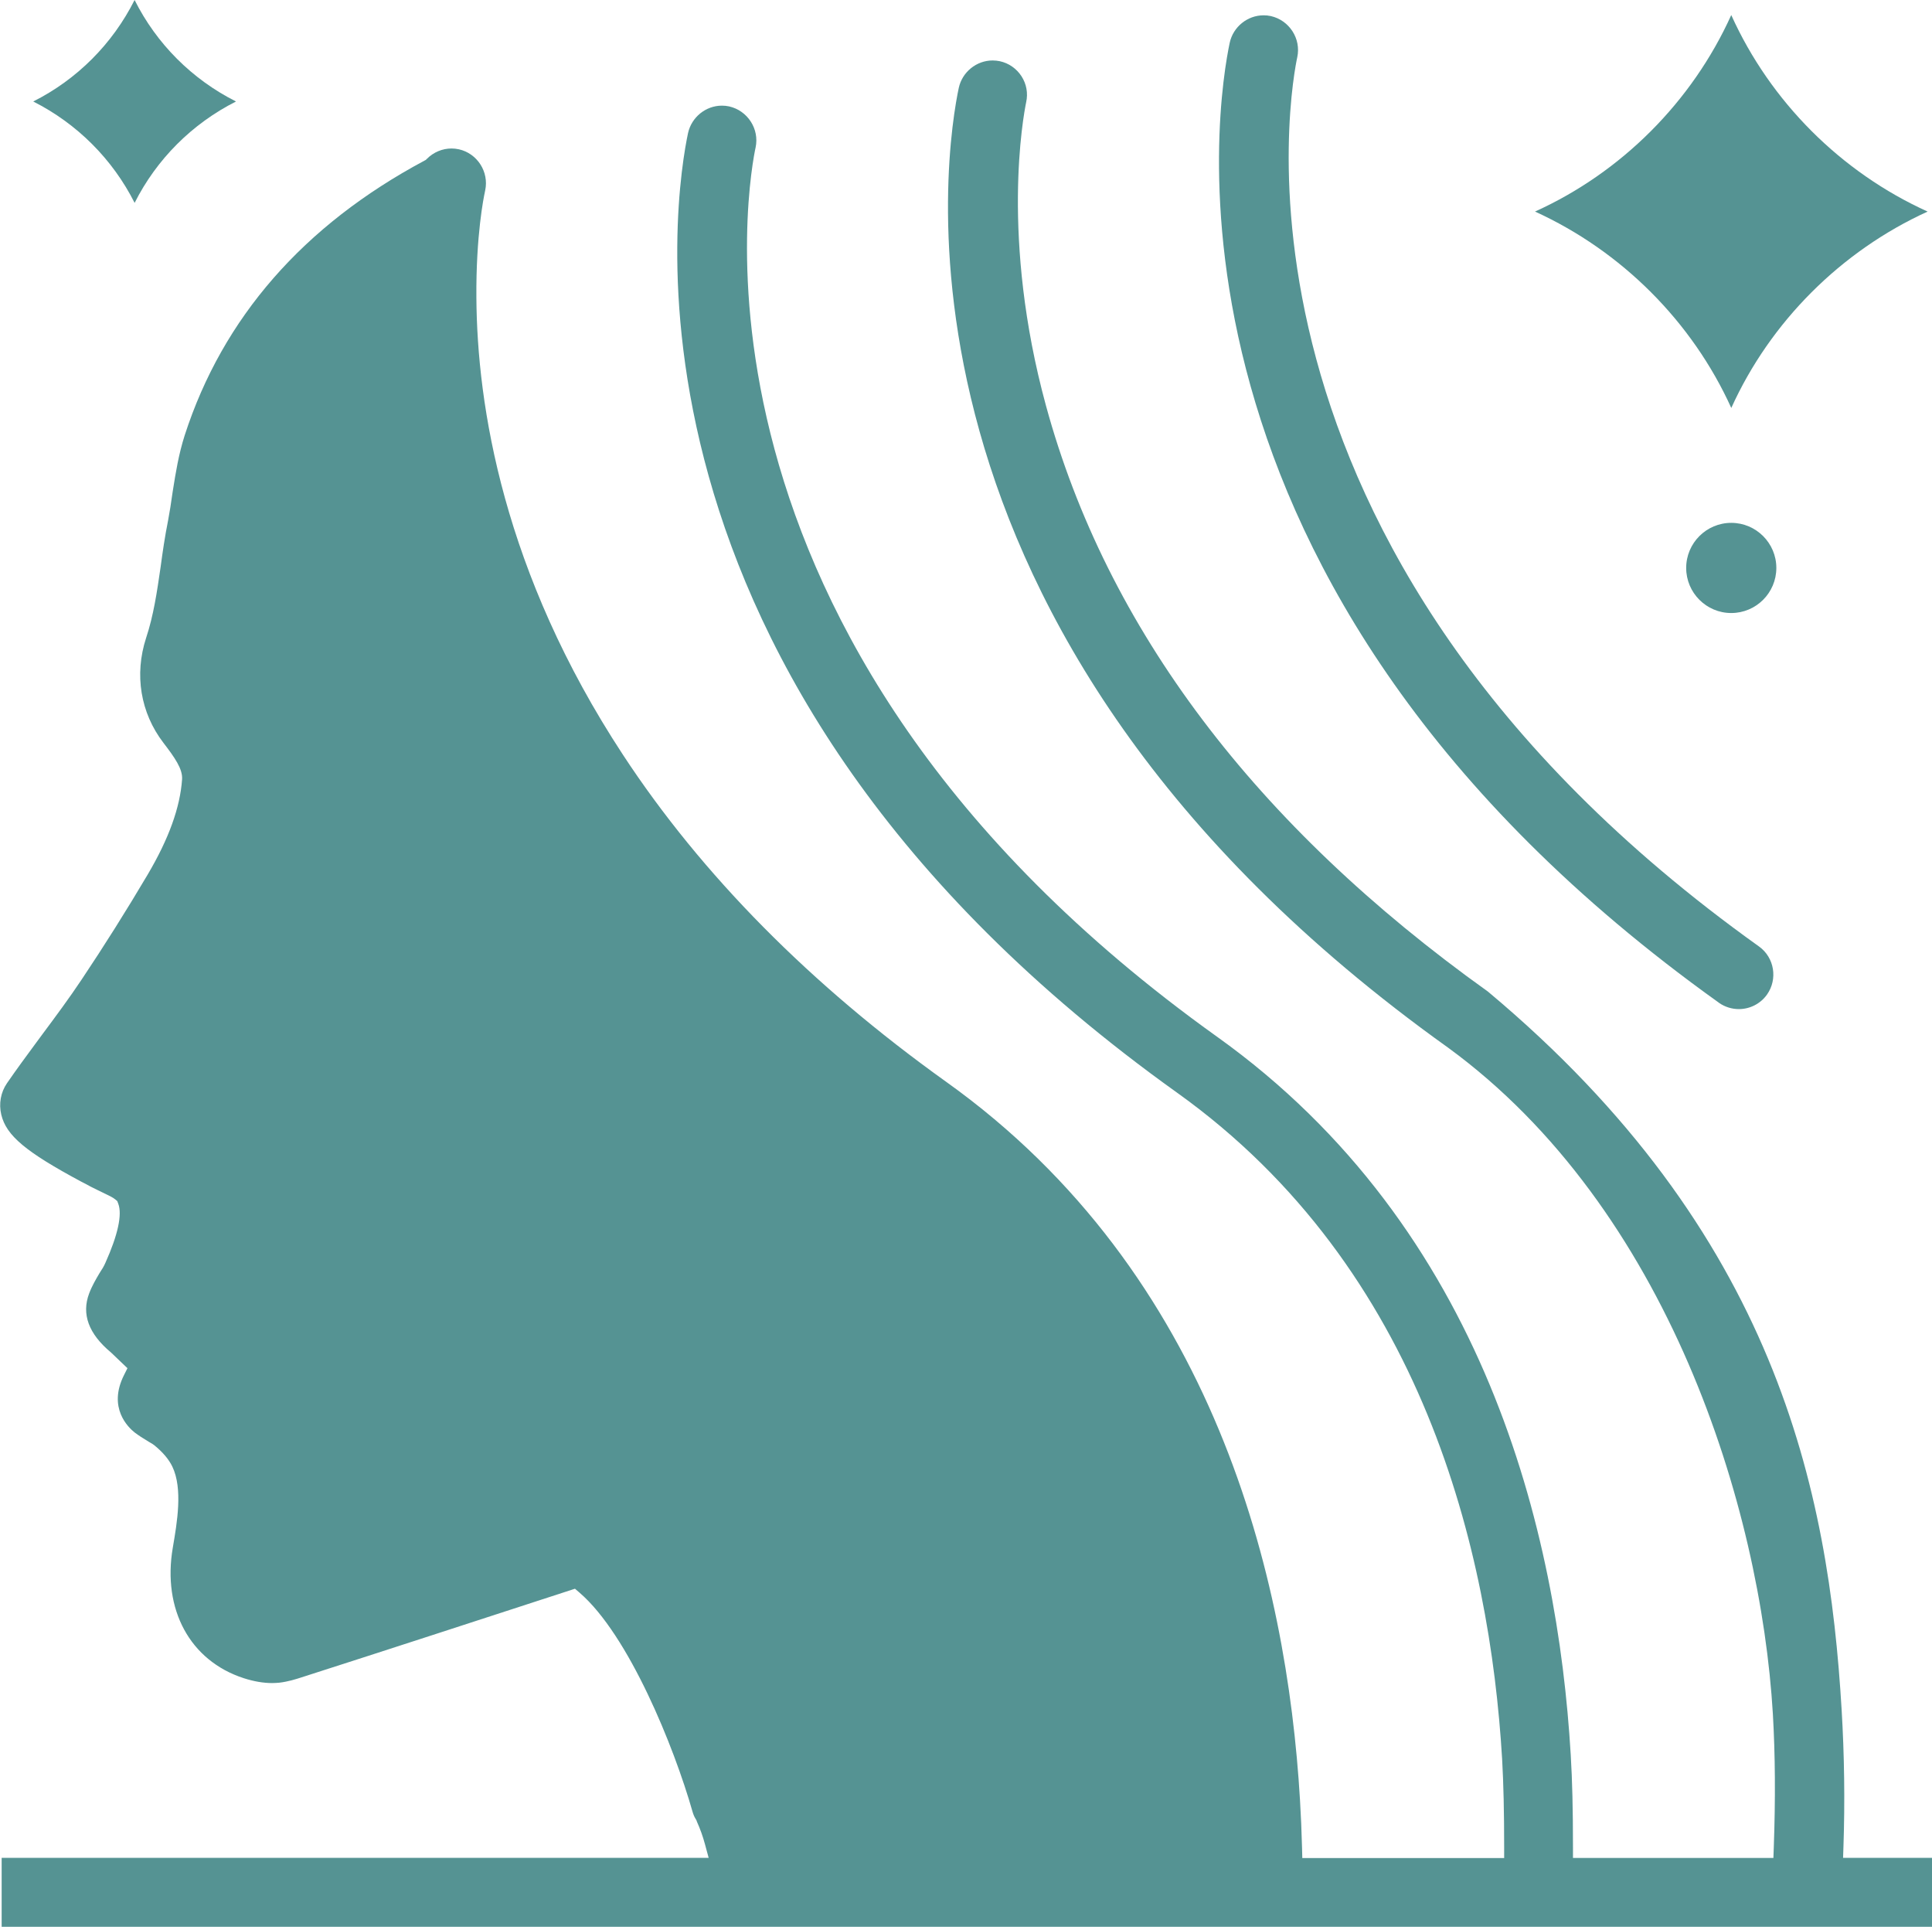 <?xml version="1.0" encoding="UTF-8"?>
<svg id="Layer_2" data-name="Layer 2" xmlns="http://www.w3.org/2000/svg" viewBox="0 0 362.16 361.13">
  <defs>
    <style>
      .cls-1 {
        fill: #559393;
      }
    </style>
  </defs>
  <g id="Layer_1-2" data-name="Layer 1">
    <g>
      <path class="cls-1" d="M322.2,187.92l.11.08c1.06.72,2.35,1.12,3.64,1.12,2.09,0,4.06-1.01,5.27-2.71,2.06-2.9,1.4-6.95-1.48-9.02C224.61,102.29,242.37,14.41,243.18,10.71c.74-3.47-1.5-6.92-4.97-7.7-.45-.1-.9-.14-1.35-.14-3.02,0-5.69,2.16-6.34,5.12-2.17,10.16-17.98,101.53,91.69,179.93Z"/>
      <path class="cls-1" d="M345.49,348.21l.07-2.07c.29-8.54.17-17.19-.34-25.71-2.45-41.21-12.25-89.43-66.31-134.6-43.61-31.16-71.48-68.12-82.85-109.84-8.54-31.33-4.22-54.31-3.7-56.84.37-1.68.06-3.4-.87-4.85-.94-1.45-2.38-2.46-4.07-2.83-.45-.09-.9-.14-1.35-.14-3.02,0-5.69,2.16-6.34,5.12-2.17,10.15-18.06,101.48,91.71,179.89,41.25,30.12,58.58,86.09,60.89,124.87.44,7.63.5,15.83.17,25.06l-.07,1.93h-37.57v-2c0-7.16-.13-12.5-.42-17.31-2.47-41.56-15.98-98.64-66.31-134.6C123.07,119.17,140.83,31.33,141.64,27.64c.74-3.47-1.5-6.92-4.97-7.7-.45-.1-.9-.14-1.35-.14-3.02,0-5.68,2.16-6.34,5.12-2.17,10.15-18.06,101.46,91.69,179.88,46.16,33.02,58.6,86.14,60.91,124.89.26,4.63.38,9.88.38,16.53v2h-37.84l-.05-1.95c-.08-3.02-.2-5.94-.38-8.91-2.47-41.56-15.98-98.64-66.31-134.6-25.48-18.22-45.86-38.84-60.59-61.28-22.48-34.23-27.36-65.49-27.49-85.7-.09-11.75,1.4-18.9,1.56-19.65l.09-.45c.74-3.47-1.48-6.93-4.93-7.7-.46-.1-.93-.15-1.38-.15-1.72,0-3.36.69-4.61,1.93l-.21.21-.26.14c-22.69,12.13-37.81,29.45-44.94,51.48-1.13,3.54-1.68,6.97-2.21,10.3l-.12.78c-.21,1.55-.46,3.14-.78,4.86-.61,3.03-1.04,6.02-1.38,8.57l-.02.14c-.68,4.7-1.33,9.13-2.72,13.31-2.24,6.89-1.06,14.05,3.24,19.66,2.13,2.78,3.63,4.9,3.5,6.85-.37,5.28-2.48,11.12-6.45,17.85-4,6.76-8.18,13.4-12.41,19.72-2.31,3.46-4.75,6.75-7.37,10.27l-1.07,1.45c-1.84,2.49-3.74,5.07-5.53,7.67-1.17,1.7-1.55,3.85-1.06,5.89.94,3.92,4.58,6.97,14.99,12.55l.49.25c.91.5,1.74.93,2.52,1.3l.29.14c2.03.97,2.68,1.3,3.04,1.61l.41.34.19.5c.76,2.03-.07,5.85-2.4,11.04-.29.68-.65,1.25-.97,1.73l-.16.26c-.61,1.03-1.37,2.3-1.93,3.78-1.46,3.87-.1,7.57,4.08,11.05l3.1,2.96-.66,1.32c-3.05,6.1.8,9.78,2.04,10.75.69.52,1.52,1.06,2.67,1.75.05.04.11.07.21.12.21.12.5.28.77.5,1.58,1.28,2.72,2.62,3.38,3.99,2,4.14.89,10.54.09,15.21-1.98,11.58,3.23,21.18,13.28,24.45,1.93.62,3.69.92,5.36.92.46,0,.95-.04,1.33-.07,1.67-.2,3.08-.65,4.1-.98,16.41-5.26,33.09-10.7,49.23-15.95l2.09-.68.85.73c9.23,7.94,17.72,28.89,21.18,41.03.13.47.33.95.53,1.28l.14.23.14.29v.05c.62,1.37,1.14,2.82,1.54,4.31l.68,2.52H.31s0,12.92,0,12.92h361.85v-12.92h-16.67Z"/>
      <path class="cls-1" d="M324.53,76.47c7.32-16.17,20.56-29.41,36.81-36.82-16.26-7.36-29.49-20.61-36.81-36.83-7.35,16.25-20.58,29.5-36.79,36.83,16.24,7.4,29.47,20.64,36.8,36.82Z"/>
      <path class="cls-1" d="M316.08,106.44c0,4.66,3.79,8.45,8.45,8.45s8.45-3.79,8.45-8.45-3.79-8.45-8.45-8.45-8.45,3.79-8.45,8.45Z"/>
      <path class="cls-1" d="M25.23,38.03c4.13-8.2,10.78-14.85,19.01-19.01C36,14.87,29.35,8.22,25.23,0c-4.15,8.24-10.79,14.89-19,19.02,8.23,4.16,14.87,10.81,19.01,19.01Z"/>
    </g>
  </g>
</svg>
